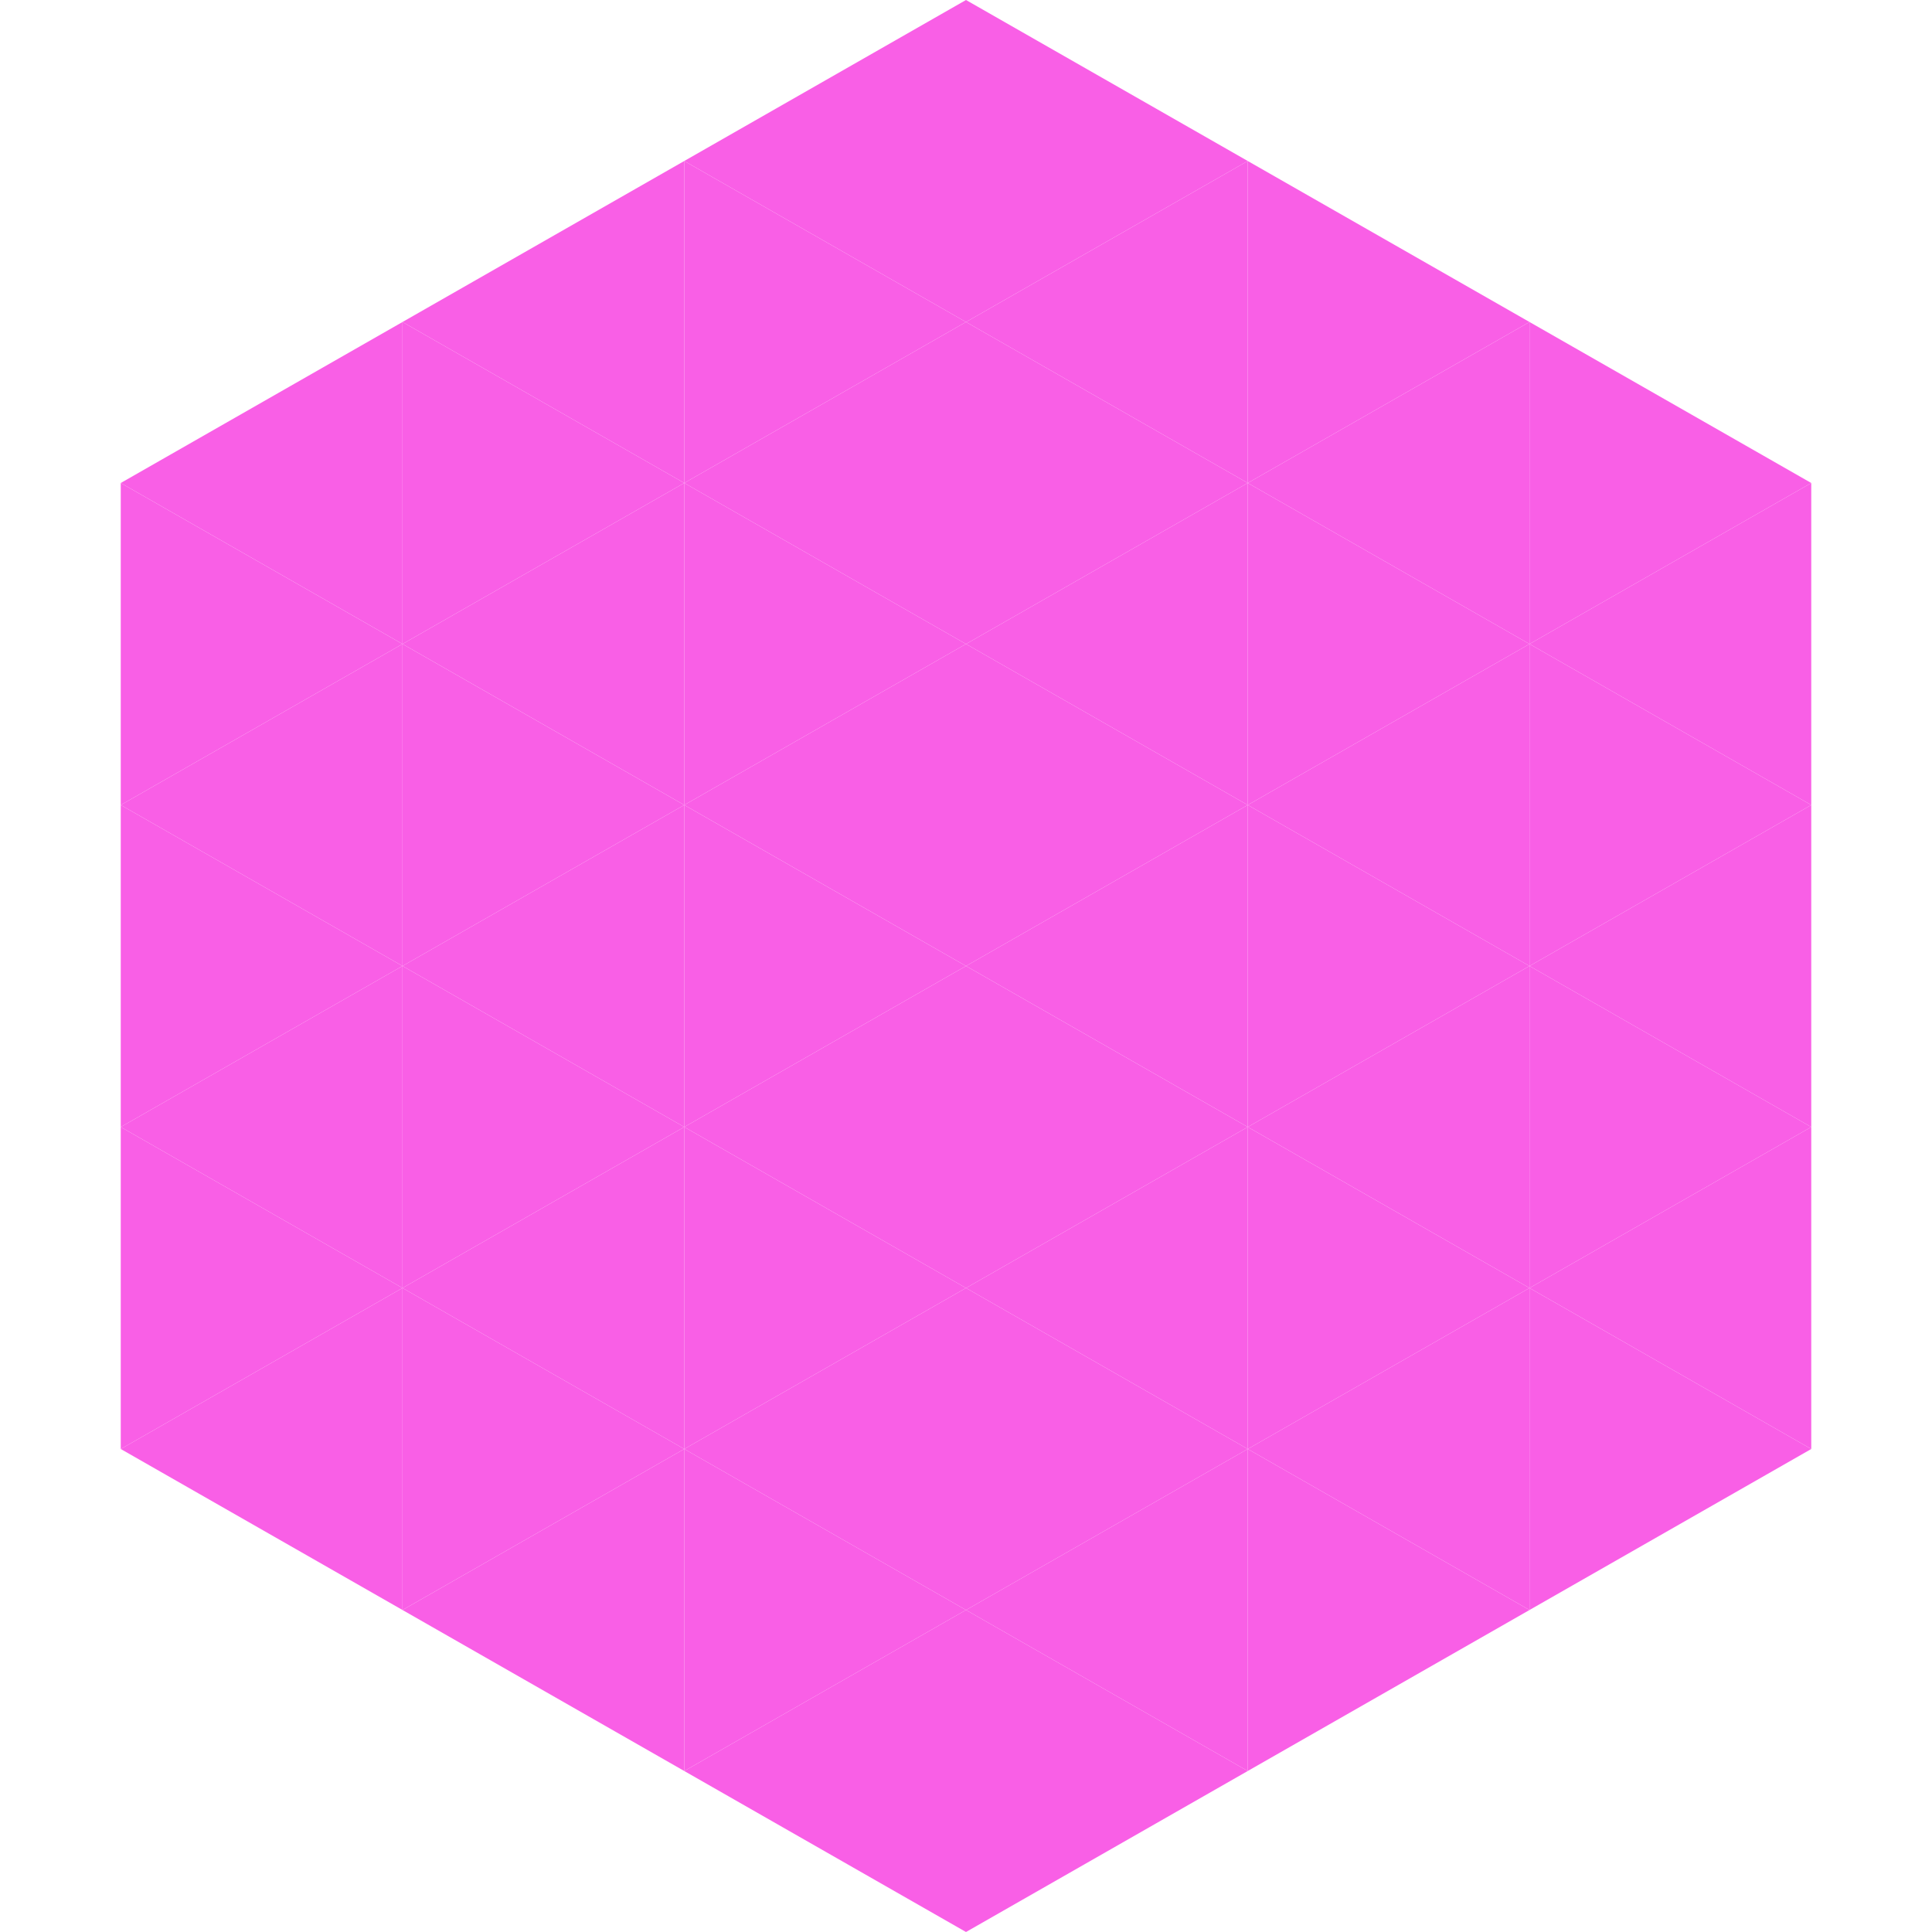 <?xml version="1.0"?>
<!-- Generated by SVGo -->
<svg width="240" height="240"
     xmlns="http://www.w3.org/2000/svg"
     xmlns:xlink="http://www.w3.org/1999/xlink">
<polygon points="50,40 15,60 50,80" style="fill:rgb(249,95,230)" />
<polygon points="190,40 225,60 190,80" style="fill:rgb(249,95,230)" />
<polygon points="15,60 50,80 15,100" style="fill:rgb(249,95,230)" />
<polygon points="225,60 190,80 225,100" style="fill:rgb(249,95,230)" />
<polygon points="50,80 15,100 50,120" style="fill:rgb(249,95,230)" />
<polygon points="190,80 225,100 190,120" style="fill:rgb(249,95,230)" />
<polygon points="15,100 50,120 15,140" style="fill:rgb(249,95,230)" />
<polygon points="225,100 190,120 225,140" style="fill:rgb(249,95,230)" />
<polygon points="50,120 15,140 50,160" style="fill:rgb(249,95,230)" />
<polygon points="190,120 225,140 190,160" style="fill:rgb(249,95,230)" />
<polygon points="15,140 50,160 15,180" style="fill:rgb(249,95,230)" />
<polygon points="225,140 190,160 225,180" style="fill:rgb(249,95,230)" />
<polygon points="50,160 15,180 50,200" style="fill:rgb(249,95,230)" />
<polygon points="190,160 225,180 190,200" style="fill:rgb(249,95,230)" />
<polygon points="15,180 50,200 15,220" style="fill:rgb(255,255,255); fill-opacity:0" />
<polygon points="225,180 190,200 225,220" style="fill:rgb(255,255,255); fill-opacity:0" />
<polygon points="50,0 85,20 50,40" style="fill:rgb(255,255,255); fill-opacity:0" />
<polygon points="190,0 155,20 190,40" style="fill:rgb(255,255,255); fill-opacity:0" />
<polygon points="85,20 50,40 85,60" style="fill:rgb(249,95,230)" />
<polygon points="155,20 190,40 155,60" style="fill:rgb(249,95,230)" />
<polygon points="50,40 85,60 50,80" style="fill:rgb(249,95,230)" />
<polygon points="190,40 155,60 190,80" style="fill:rgb(249,95,230)" />
<polygon points="85,60 50,80 85,100" style="fill:rgb(249,95,230)" />
<polygon points="155,60 190,80 155,100" style="fill:rgb(249,95,230)" />
<polygon points="50,80 85,100 50,120" style="fill:rgb(249,95,230)" />
<polygon points="190,80 155,100 190,120" style="fill:rgb(249,95,230)" />
<polygon points="85,100 50,120 85,140" style="fill:rgb(249,95,230)" />
<polygon points="155,100 190,120 155,140" style="fill:rgb(249,95,230)" />
<polygon points="50,120 85,140 50,160" style="fill:rgb(249,95,230)" />
<polygon points="190,120 155,140 190,160" style="fill:rgb(249,95,230)" />
<polygon points="85,140 50,160 85,180" style="fill:rgb(249,95,230)" />
<polygon points="155,140 190,160 155,180" style="fill:rgb(249,95,230)" />
<polygon points="50,160 85,180 50,200" style="fill:rgb(249,95,230)" />
<polygon points="190,160 155,180 190,200" style="fill:rgb(249,95,230)" />
<polygon points="85,180 50,200 85,220" style="fill:rgb(249,95,230)" />
<polygon points="155,180 190,200 155,220" style="fill:rgb(249,95,230)" />
<polygon points="120,0 85,20 120,40" style="fill:rgb(249,95,230)" />
<polygon points="120,0 155,20 120,40" style="fill:rgb(249,95,230)" />
<polygon points="85,20 120,40 85,60" style="fill:rgb(249,95,230)" />
<polygon points="155,20 120,40 155,60" style="fill:rgb(249,95,230)" />
<polygon points="120,40 85,60 120,80" style="fill:rgb(249,95,230)" />
<polygon points="120,40 155,60 120,80" style="fill:rgb(249,95,230)" />
<polygon points="85,60 120,80 85,100" style="fill:rgb(249,95,230)" />
<polygon points="155,60 120,80 155,100" style="fill:rgb(249,95,230)" />
<polygon points="120,80 85,100 120,120" style="fill:rgb(249,95,230)" />
<polygon points="120,80 155,100 120,120" style="fill:rgb(249,95,230)" />
<polygon points="85,100 120,120 85,140" style="fill:rgb(249,95,230)" />
<polygon points="155,100 120,120 155,140" style="fill:rgb(249,95,230)" />
<polygon points="120,120 85,140 120,160" style="fill:rgb(249,95,230)" />
<polygon points="120,120 155,140 120,160" style="fill:rgb(249,95,230)" />
<polygon points="85,140 120,160 85,180" style="fill:rgb(249,95,230)" />
<polygon points="155,140 120,160 155,180" style="fill:rgb(249,95,230)" />
<polygon points="120,160 85,180 120,200" style="fill:rgb(249,95,230)" />
<polygon points="120,160 155,180 120,200" style="fill:rgb(249,95,230)" />
<polygon points="85,180 120,200 85,220" style="fill:rgb(249,95,230)" />
<polygon points="155,180 120,200 155,220" style="fill:rgb(249,95,230)" />
<polygon points="120,200 85,220 120,240" style="fill:rgb(249,95,230)" />
<polygon points="120,200 155,220 120,240" style="fill:rgb(249,95,230)" />
<polygon points="85,220 120,240 85,260" style="fill:rgb(255,255,255); fill-opacity:0" />
<polygon points="155,220 120,240 155,260" style="fill:rgb(255,255,255); fill-opacity:0" />
</svg>
